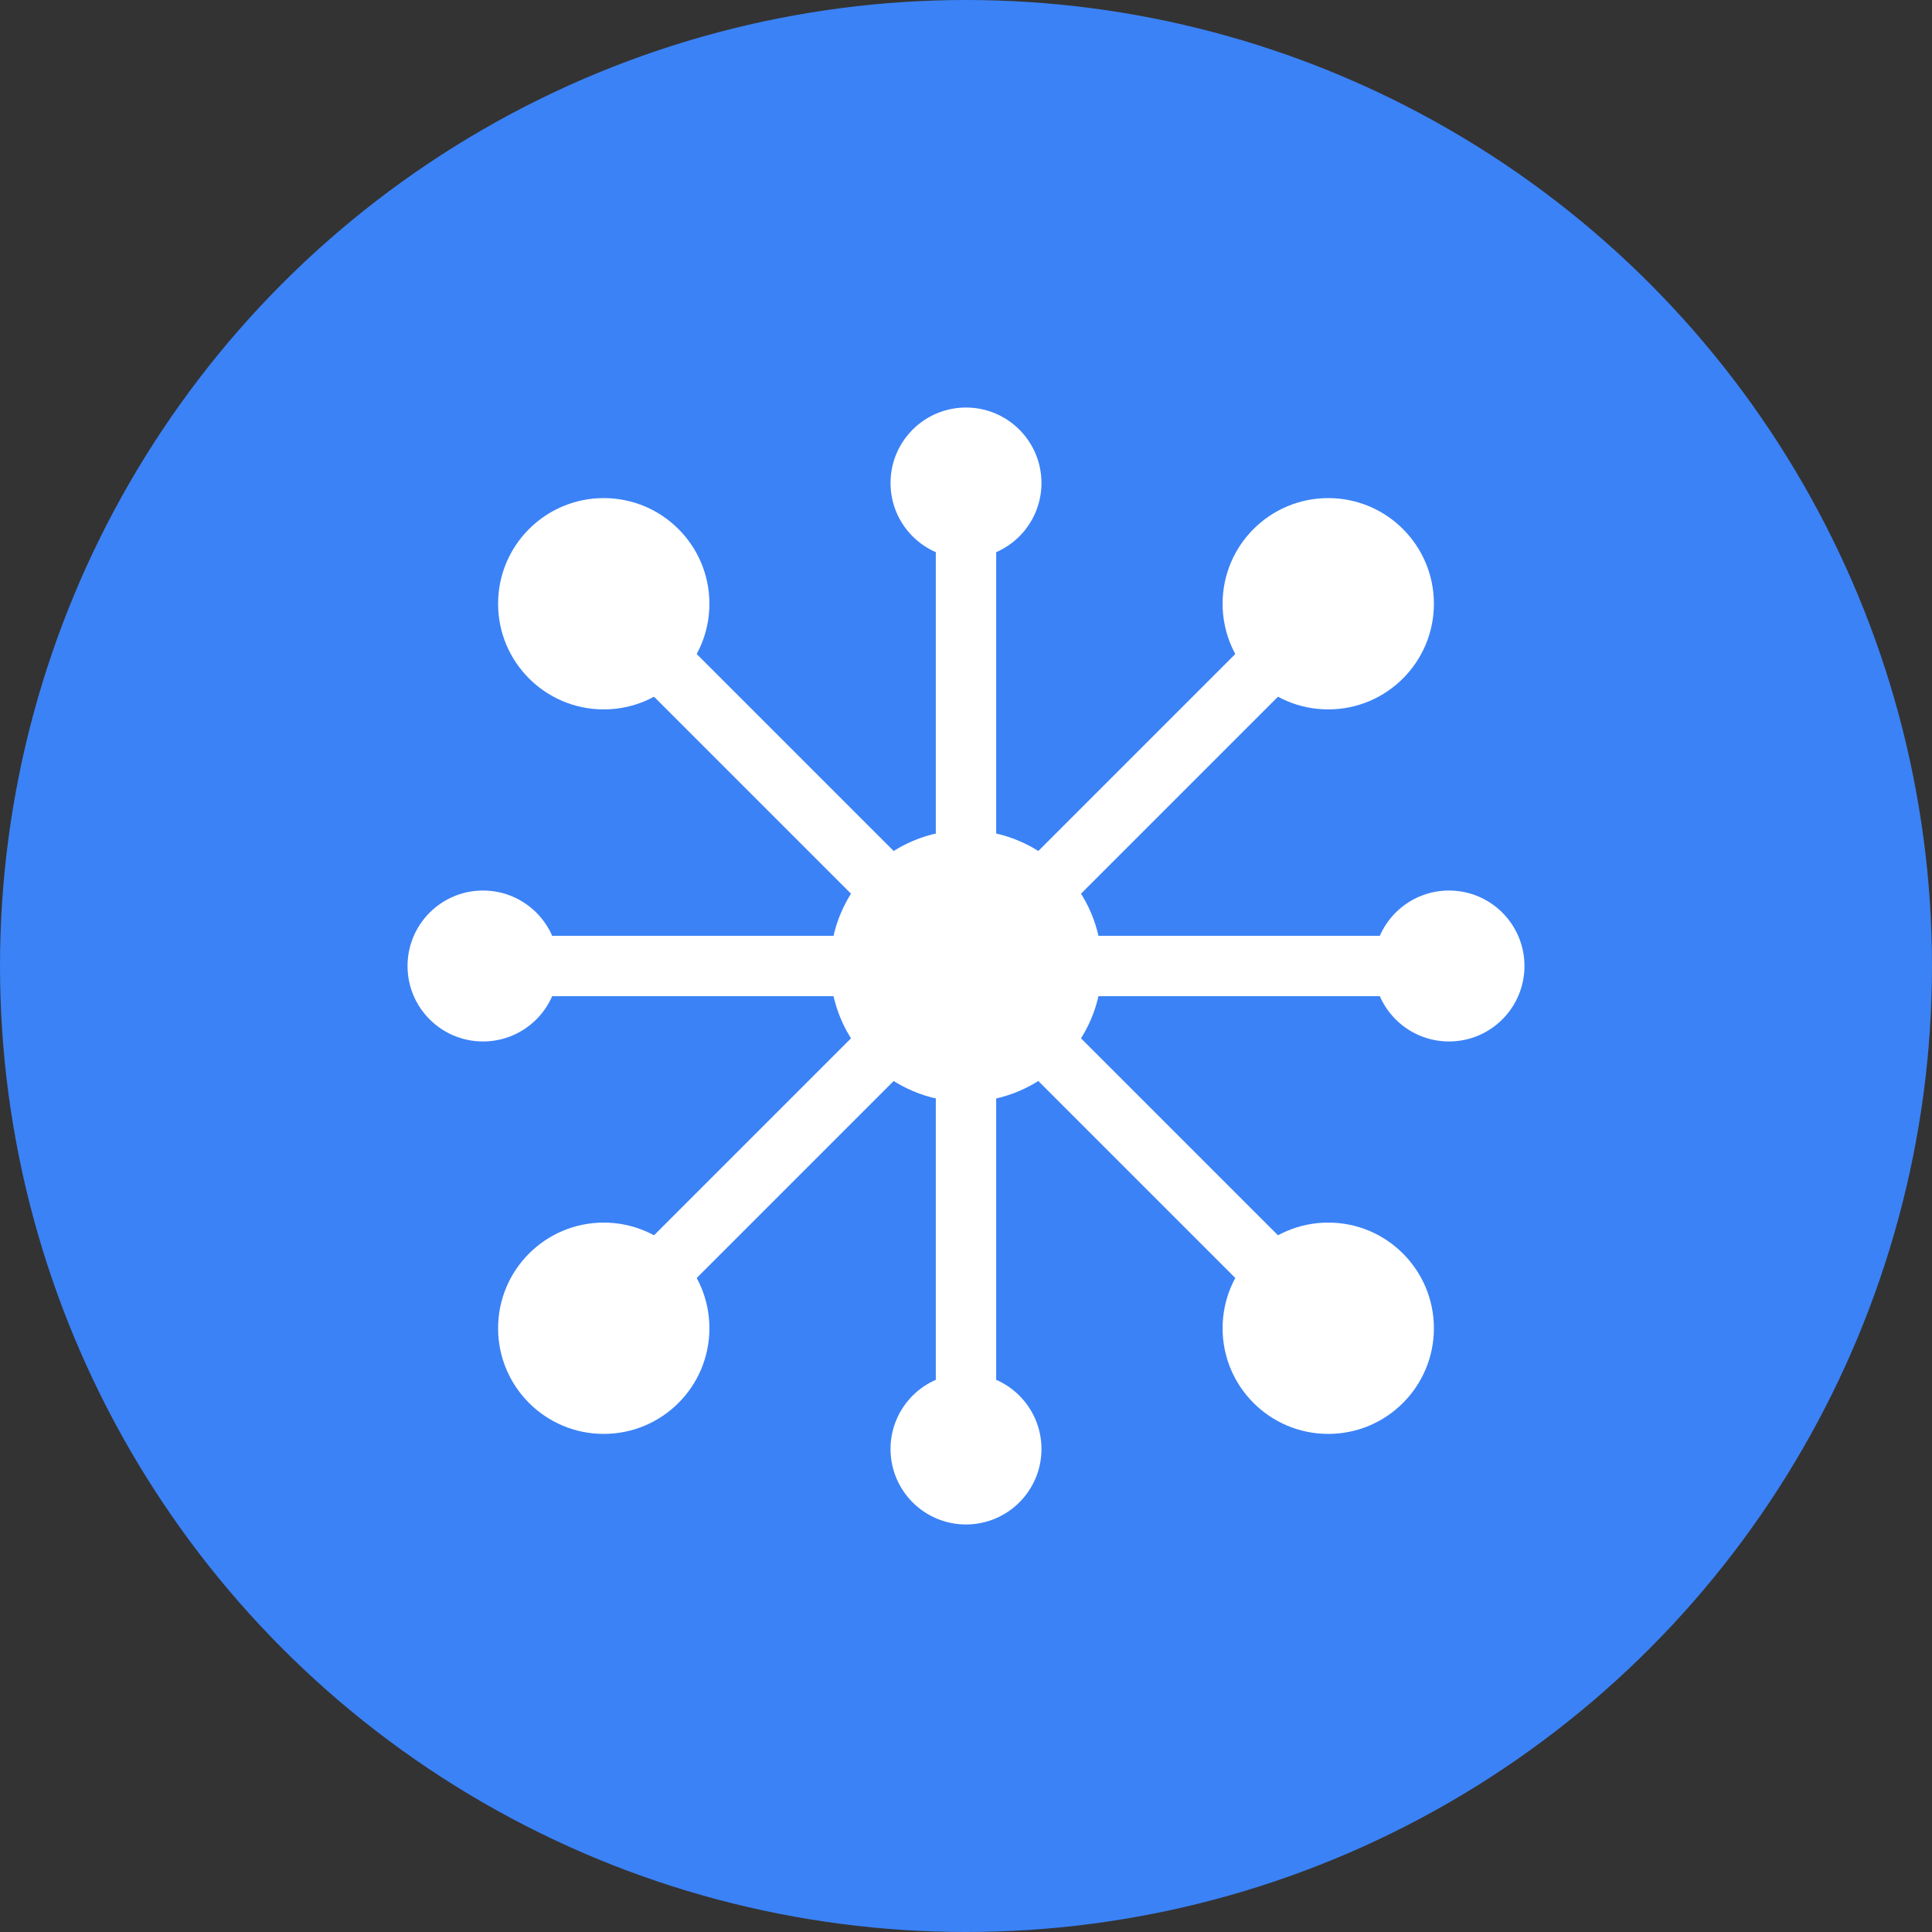 <svg xmlns="http://www.w3.org/2000/svg" viewBox="0 0 32 32" width="32" height="32">
  <rect x="0" y="0" width="32" height="32" fill="#333333" stroke="none"/>
  <!-- Background circle -->
  <circle cx="16" cy="16" r="16" fill="#3b82f6"/>
  
  <!-- AI Brain/Circuit design -->
  <g fill="#ffffff" stroke="#ffffff" stroke-width="0.5">
    <!-- Central node -->
    <circle cx="16" cy="16" r="2" fill="#ffffff"/>
    
    <!-- Connection nodes -->
    <circle cx="10" cy="10" r="1.5"/>
    <circle cx="22" cy="10" r="1.5"/>
    <circle cx="10" cy="22" r="1.5"/>
    <circle cx="22" cy="22" r="1.5"/>
    <circle cx="8" cy="16" r="1"/>
    <circle cx="24" cy="16" r="1"/>
    <circle cx="16" cy="8" r="1"/>
    <circle cx="16" cy="24" r="1"/>
    
    <!-- Connection lines -->
    <line x1="16" y1="16" x2="10" y2="10" stroke-width="1"/>
    <line x1="16" y1="16" x2="22" y2="10" stroke-width="1"/>
    <line x1="16" y1="16" x2="10" y2="22" stroke-width="1"/>
    <line x1="16" y1="16" x2="22" y2="22" stroke-width="1"/>
    <line x1="16" y1="16" x2="8" y2="16" stroke-width="1"/>
    <line x1="16" y1="16" x2="24" y2="16" stroke-width="1"/>
    <line x1="16" y1="16" x2="16" y2="8" stroke-width="1"/>
    <line x1="16" y1="16" x2="16" y2="24" stroke-width="1"/>
  </g>
</svg>
